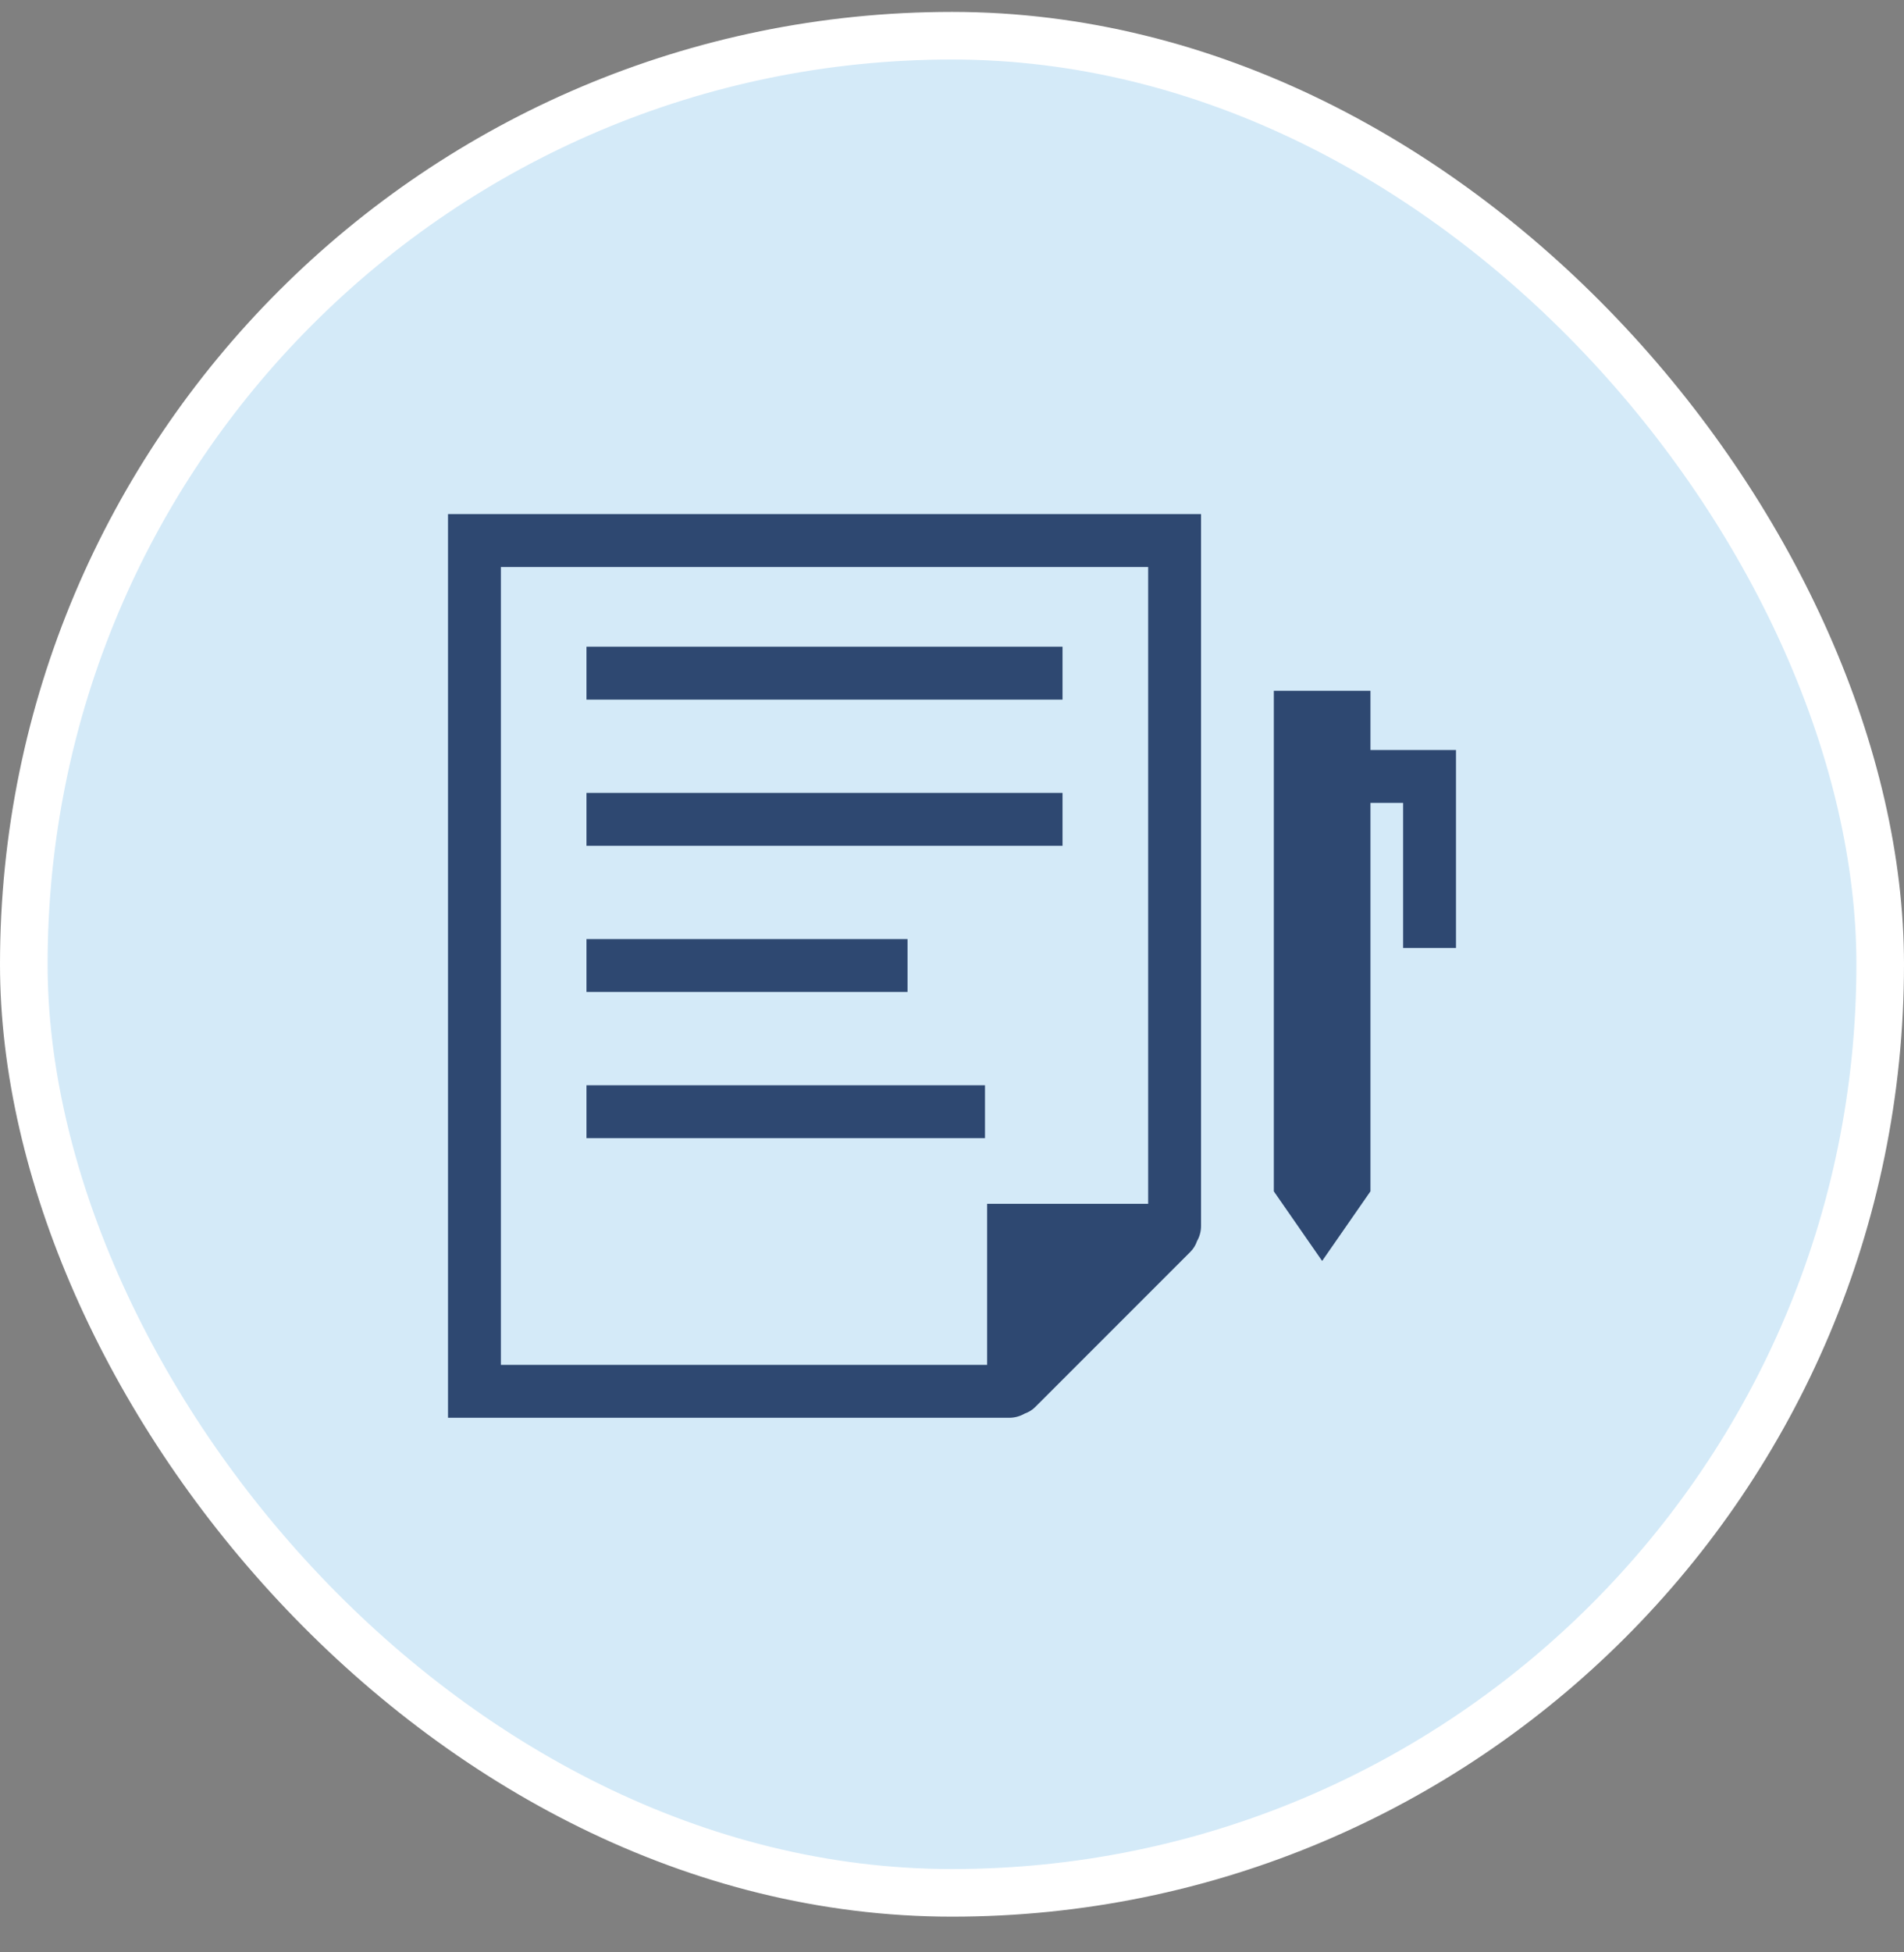 <svg width="40" height="41" viewBox="0 0 40 41" fill="none" xmlns="http://www.w3.org/2000/svg">
<rect x="0" y="0" width="40" height="41" fill="#808080" stroke="none"/>
<g clip-path="url(#clip0_83_5692)">
<path d="M20 39.662C30.721 39.662 39.412 30.971 39.412 20.25C39.412 9.529 30.721 0.838 20 0.838C9.279 0.838 0.588 9.529 0.588 20.25C0.588 30.971 9.279 39.662 20 39.662Z" fill="#D4EAF8"/>
<path fill-rule="evenodd" clip-rule="evenodd" d="M21.204 29.773H9.412V10.796H25.232V25.746C25.232 25.861 25.201 25.969 25.148 26.062C25.119 26.147 25.072 26.225 25.006 26.291L21.749 29.547C21.686 29.611 21.609 29.656 21.528 29.685C21.432 29.74 21.322 29.773 21.204 29.773ZM24.121 11.907H10.523V28.662H20.738V25.28H24.121V11.907ZM12.321 13.581H22.322V14.692H12.321V13.581ZM22.322 16.651H12.321V17.762H22.322V16.651ZM12.321 19.72H19.066V20.831H12.321V19.72ZM20.693 22.79H12.321V23.901H20.693V22.79ZM28.791 14.507V15.75H30.588V19.908H29.477V16.861H28.791V25.018L27.776 26.48L26.761 25.018V14.507H28.791Z" fill="#2E4871"/>
</g>
<rect x="0.5" y="0.75" width="39" height="39" rx="19.5" stroke="white"/>
<defs>
<clipPath id="clip0_83_5692">
<rect y="0.25" width="40" height="40" rx="20" fill="white"/>
</clipPath>
</defs>
</svg>
